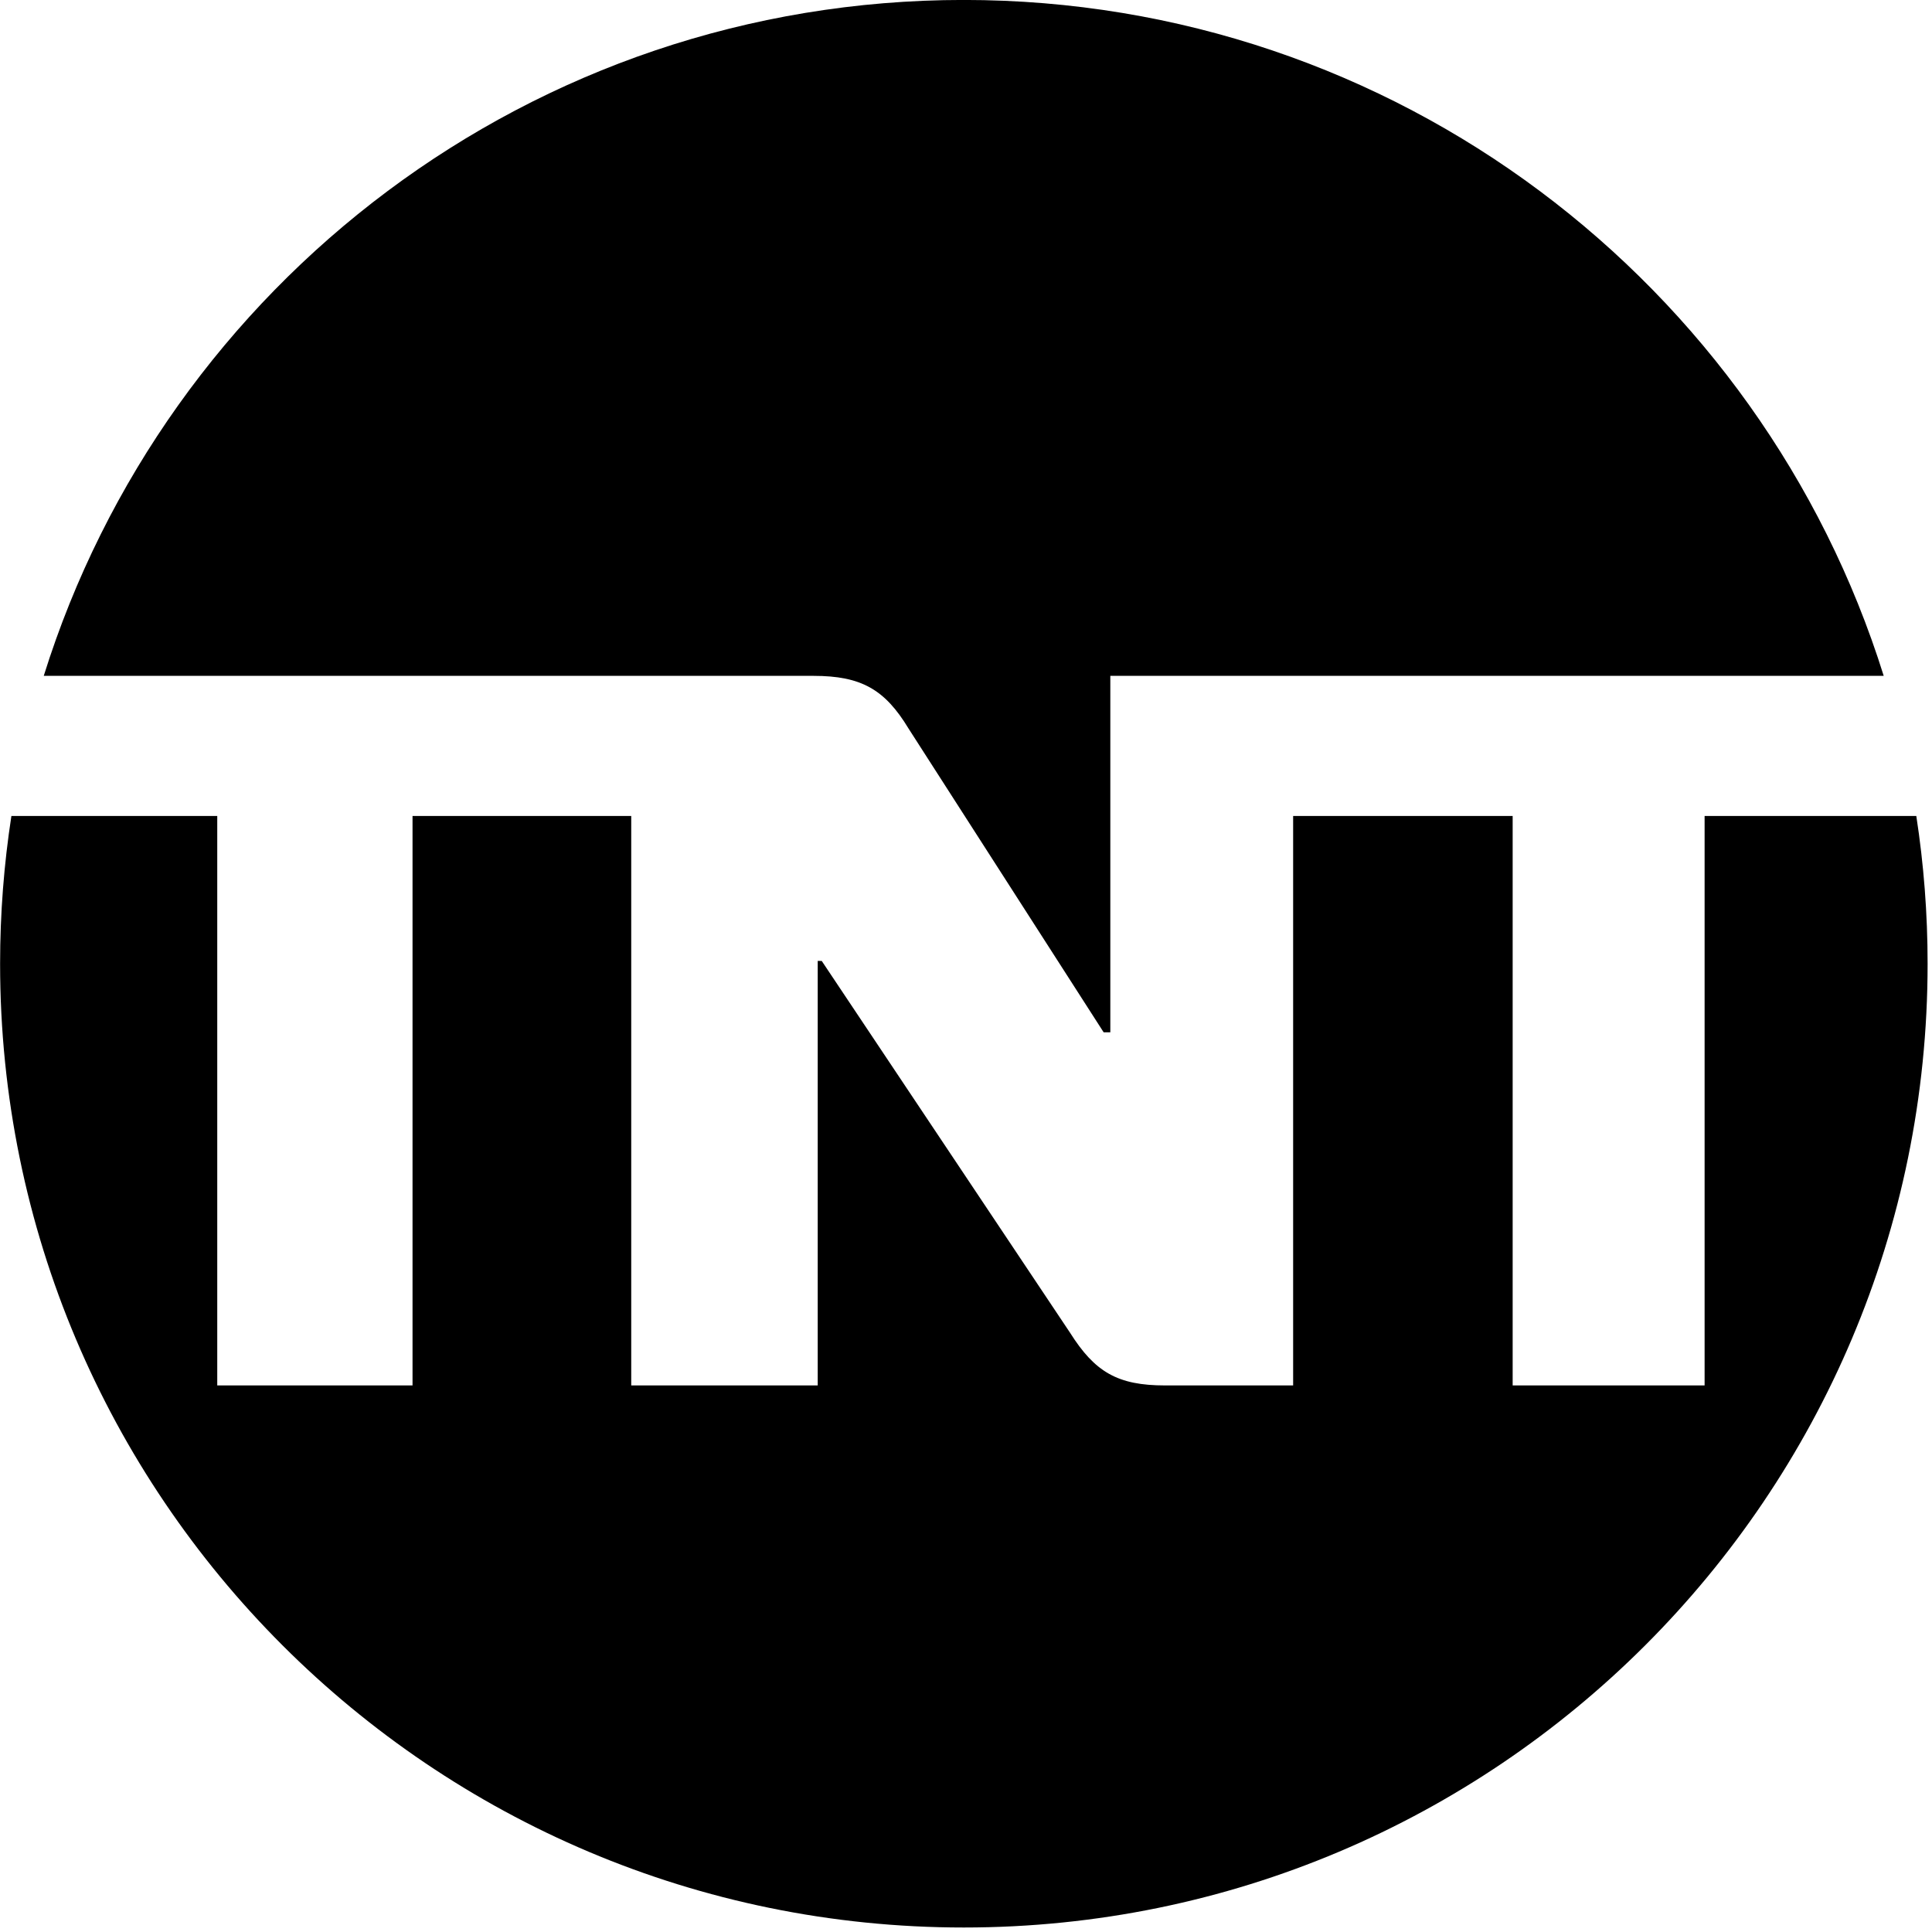 <?xml version="1.0" encoding="UTF-8"?>
<svg version="1.1" viewBox="0 0 40 40" xmlns="http://www.w3.org/2000/svg">
<title>TNT Logo</title>
<g fill="none" fill-rule="evenodd">
<g transform="translate(-880 -1734)" fill="#000">
<g transform="translate(769 1734)">
<g transform="translate(111)">
<path d="m12.932 13.993h3.912c0.983 0 1.475 0.278 1.966 1.09l4.04 6.29h0.138v-7.381h16.012c-2.535-8.109-10.104-13.993-19.047-13.993-8.944 0-16.513 5.885-19.047 13.993h12.026"/>
<path d="m35.292 16.894v11.79h-3.974v-11.79h-4.545v11.79h-2.652c-0.983 0-1.453-0.278-1.966-1.09l-5.142-7.699-0.083-1.526e-4v8.789h-3.861v-11.79h-4.528v11.79h-4.043v-11.79h-4.262c-0.154 0.998-0.234 2.019-0.234 3.059 0 11.02 8.934 19.954 19.953 19.954 11.02 0 19.954-8.934 19.954-19.954 0-1.04-0.08-2.062-0.234-3.059h-4.381"/>
</g>
</g>
</g>
</g>
</svg>
